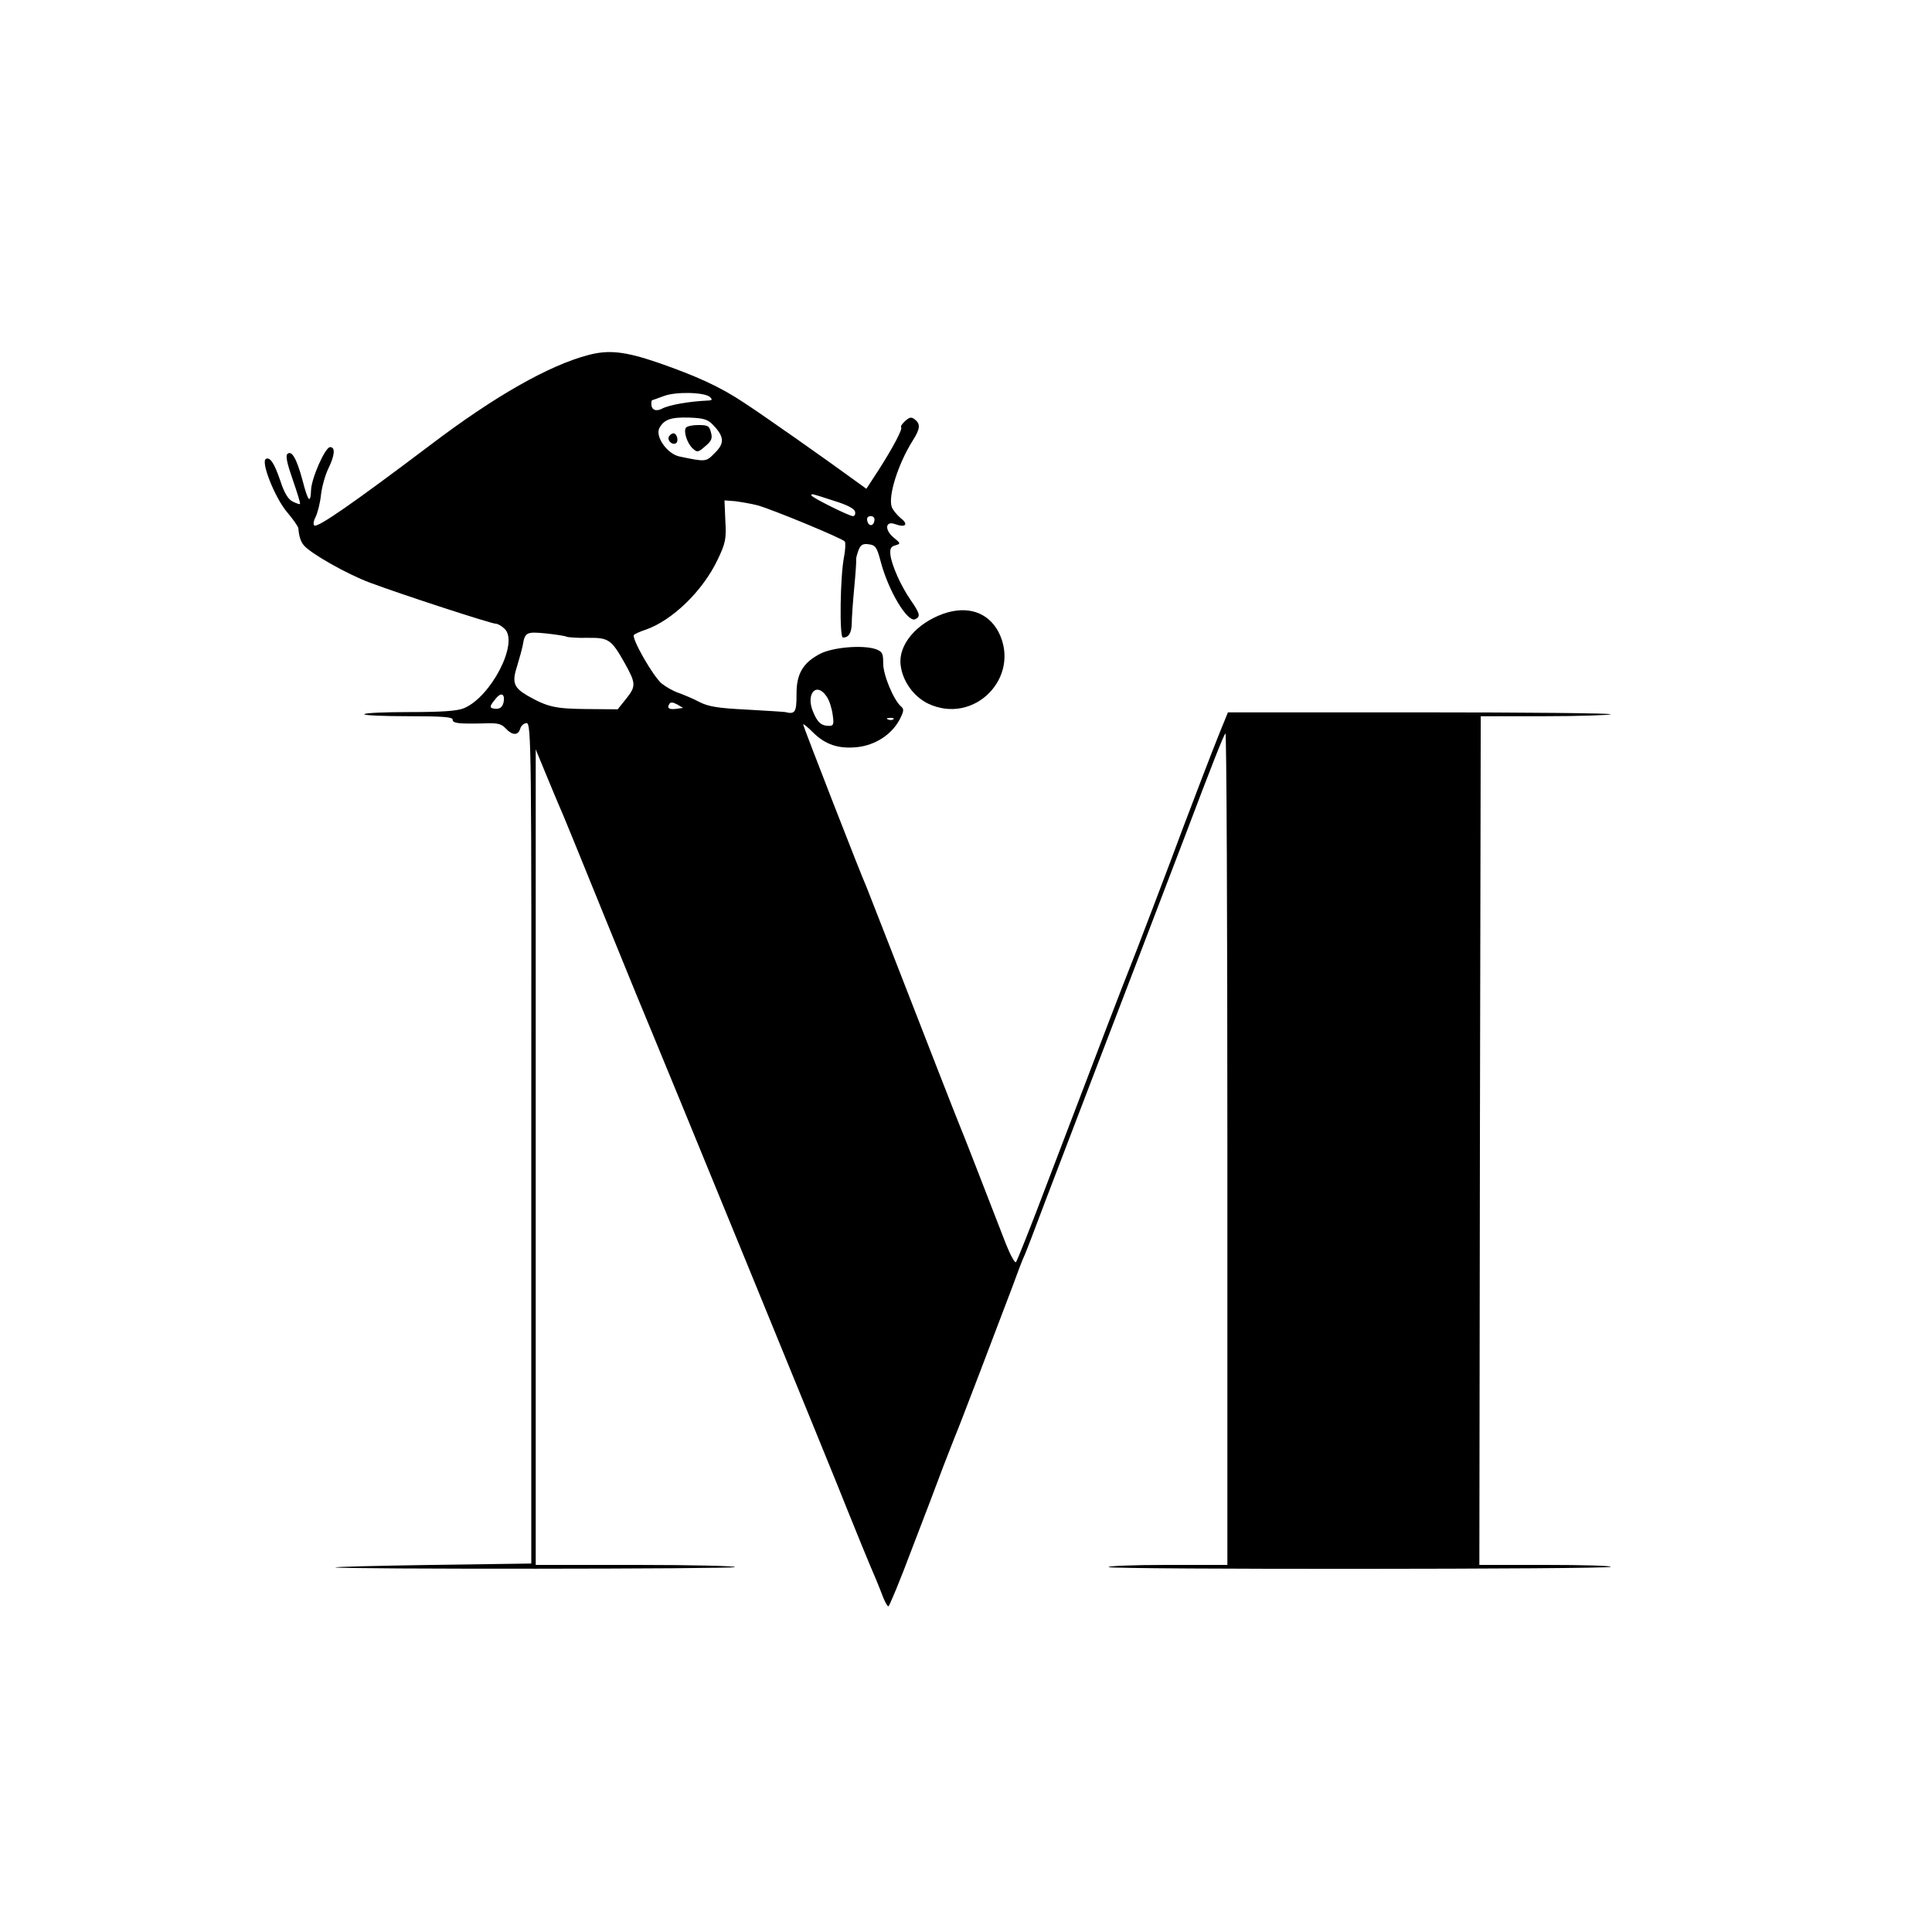 <?xml version="1.0" standalone="no"?>
<!DOCTYPE svg PUBLIC "-//W3C//DTD SVG 20010904//EN"
 "http://www.w3.org/TR/2001/REC-SVG-20010904/DTD/svg10.dtd">
<svg version="1.0" xmlns="http://www.w3.org/2000/svg"
 width="700pt" height="700pt" viewBox="0 0 700 700"
 preserveAspectRatio="xMidYMid meet">
<g transform="translate(0,700) scale(0.1,-0.1)"
fill="#000000" stroke="none">
<path d="M2133 5714 c-143 -37 -342 -150 -576 -328 -277 -209 -405 -298 -418
-290 -5 3 -3 17 5 32 7 15 16 50 19 79 3 28 15 71 26 94 24 49 27 79 7 79 -18
0 -68 -114 -69 -156 -2 -52 -11 -41 -31 36 -21 78 -39 110 -55 95 -7 -7 0 -37
20 -94 16 -46 28 -85 26 -87 -1 -2 -13 2 -27 9 -16 8 -30 31 -44 74 -22 65
-38 89 -53 80 -18 -12 33 -139 75 -190 23 -27 42 -54 43 -61 2 -27 8 -48 20
-62 24 -29 156 -104 239 -135 115 -43 440 -149 457 -149 7 0 22 -9 32 -19 51
-51 -50 -246 -148 -287 -24 -10 -79 -14 -197 -14 -90 0 -164 -3 -164 -8 0 -4
72 -7 160 -7 123 0 160 -3 160 -12 0 -14 21 -16 114 -14 48 2 62 -1 78 -18 24
-26 45 -27 53 -1 3 11 14 20 23 20 17 0 18 -92 17 -1522 l0 -1523 -360 -5
c-198 -3 -355 -7 -350 -9 21 -7 1438 -6 1448 1 7 4 -153 8 -355 8 l-367 0 0
1478 0 1477 35 -85 c19 -47 41 -98 48 -115 8 -16 84 -203 170 -415 86 -212
161 -394 166 -405 10 -22 682 -1661 710 -1735 21 -53 86 -212 105 -255 7 -16
18 -45 25 -63 7 -17 15 -32 19 -32 3 0 42 93 85 208 44 114 95 248 113 297 19
50 39 99 43 110 11 24 159 413 207 540 18 50 37 99 42 110 6 11 42 106 81 210
40 105 128 334 195 510 112 292 181 472 310 810 99 262 138 360 145 368 4 4 7
-672 7 -1503 l0 -1510 -221 0 c-122 0 -216 -4 -209 -8 14 -9 1810 -8 1819 1 4
4 -101 7 -234 7 l-242 0 2 1537 3 1538 232 0 c127 0 235 4 239 7 3 4 -307 7
-690 7 l-697 0 -15 -37 c-8 -20 -19 -46 -23 -57 -11 -26 -93 -240 -125 -325
-36 -99 -186 -492 -196 -515 -12 -29 -104 -268 -297 -775 -57 -151 -108 -279
-112 -283 -4 -4 -20 25 -36 65 -79 204 -157 405 -165 423 -10 23 -129 329
-250 640 -45 116 -86 219 -90 230 -21 46 -230 584 -230 590 0 4 16 -9 35 -28
45 -45 93 -61 161 -54 65 7 124 45 153 99 16 31 17 39 6 48 -27 23 -65 114
-65 156 0 37 -3 43 -27 52 -47 16 -153 7 -200 -16 -64 -33 -88 -74 -87 -149 0
-63 -5 -72 -41 -63 -5 1 -68 5 -140 9 -103 5 -138 11 -170 27 -22 12 -56 26
-75 33 -19 6 -47 22 -62 34 -32 26 -112 167 -101 177 5 4 23 12 41 18 97 33
209 141 263 256 28 59 31 74 27 140 l-3 73 39 -3 c22 -3 58 -9 81 -15 54 -15
308 -120 316 -131 3 -5 2 -31 -3 -56 -14 -71 -17 -292 -4 -292 21 0 31 16 32
50 0 19 4 78 9 130 5 52 8 98 7 102 -1 4 3 19 8 33 8 21 16 26 37 23 25 -3 30
-10 44 -63 28 -106 96 -219 124 -209 21 9 19 20 -15 69 -36 52 -70 128 -74
166 -2 21 2 29 18 33 20 6 20 7 -7 29 -33 28 -29 61 6 48 38 -14 50 -1 21 21
-14 12 -29 30 -33 41 -14 39 23 156 75 239 28 44 30 61 9 78 -13 10 -19 9 -35
-5 -11 -10 -18 -20 -15 -23 6 -6 -28 -71 -81 -154 l-45 -69 -47 34 c-100 73
-330 235 -398 279 -84 56 -169 95 -310 144 -120 41 -178 47 -251 28z m440
-153 c8 -8 7 -11 -3 -12 -73 -3 -146 -16 -172 -30 -21 -11 -38 -4 -38 17 0 8
1 14 3 14 1 0 20 7 42 15 44 17 150 14 168 -4z m11 -101 c40 -42 42 -66 6
-101 -32 -33 -32 -33 -128 -13 -44 9 -89 72 -73 103 17 31 41 40 108 38 52 -2
67 -6 87 -27z m436 -274 c49 -15 76 -29 78 -40 2 -9 -1 -16 -8 -16 -13 0 -150
68 -150 75 0 7 -3 8 80 -19z m148 -73 c-4 -22 -22 -20 -26 1 -2 10 3 16 13 16
10 0 15 -7 13 -17z m-1115 -420 c4 -2 39 -5 76 -4 76 1 86 -6 133 -89 42 -75
43 -86 8 -130 l-32 -40 -111 1 c-115 1 -142 7 -215 48 -51 30 -58 48 -38 109
8 26 17 59 20 74 8 47 13 50 84 43 36 -4 70 -9 75 -12z m943 -218 c9 -13 18
-42 21 -65 5 -34 3 -40 -13 -40 -28 0 -42 12 -58 51 -28 66 13 111 50 54z
m-1172 -22 c-5 -16 -13 -22 -29 -21 -24 2 -23 8 4 40 19 22 32 11 25 -19z
m628 -21 c-27 -4 -37 2 -27 17 4 8 13 7 28 -1 l22 -13 -23 -3z m785 -38 c-3
-3 -12 -4 -19 -1 -8 3 -5 6 6 6 11 1 17 -2 13 -5z"/>
<path d="M2485 5450 c-9 -14 5 -57 25 -75 16 -15 20 -14 45 8 23 19 27 29 21
50 -6 24 -11 27 -46 27 -21 0 -41 -4 -45 -10z"/>
<path d="M2424 5419 c-8 -14 11 -33 25 -25 11 7 4 36 -9 36 -5 0 -12 -5 -16
-11z"/>
<path d="M3417 4776 c-97 -35 -162 -112 -154 -184 6 -58 46 -115 99 -141 167
-80 339 95 256 259 -38 72 -113 97 -201 66z"/>
</g>
</svg>
